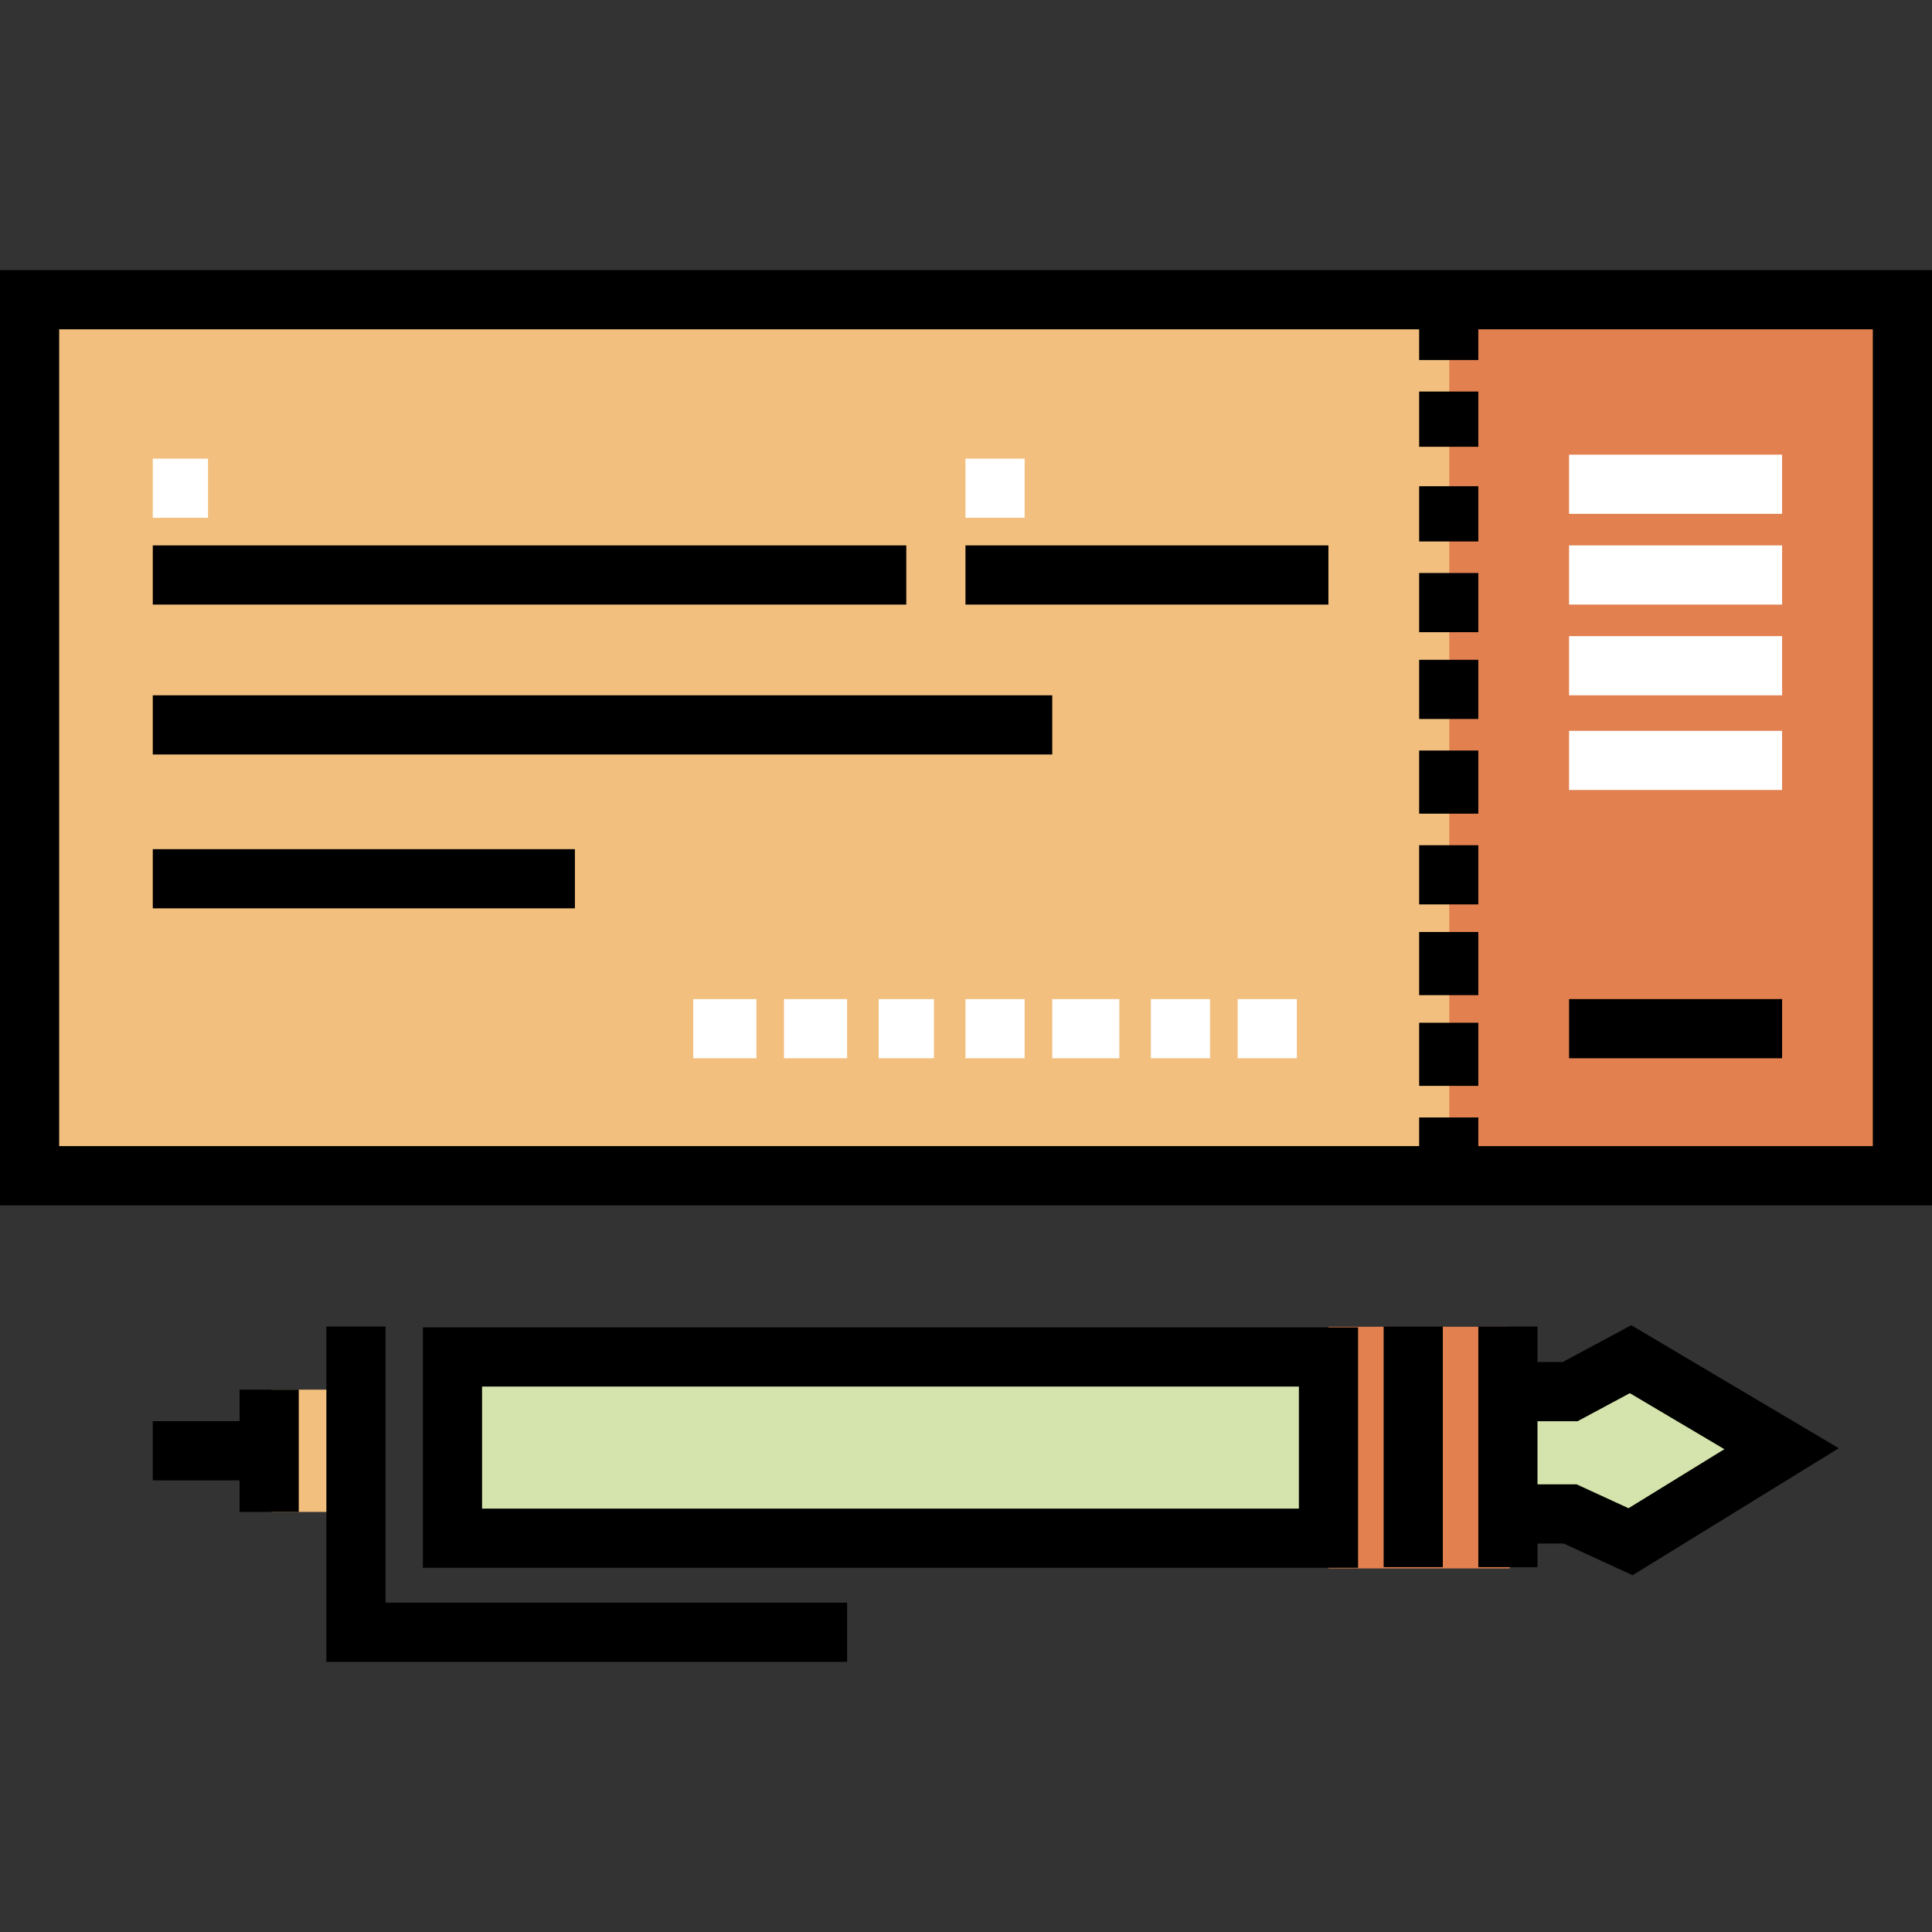 <?xml version="1.0" encoding="iso-8859-1"?>
<!-- Generator: Adobe Illustrator 19.0.0, SVG Export Plug-In . SVG Version: 6.00 Build 0)  -->
<svg version="1.1" id="Layer_1" xmlns="http://www.w3.org/2000/svg" xmlns:xlink="http://www.w3.org/1999/xlink" x="0px" y="0px"
	 viewBox="0 0 512 512" style="enable-background:new 0 0 512 512;" xml:space="preserve">
<rect x="0" y="0" width="512" height="512" fill="#333333" stroke="none"/>
<rect x="7.841" y="79.43" style="fill:#F2BF7E;" width="496.319" height="232.148"/>
<rect x="384.077" y="79.43" style="fill:#E2804F;" width="120.073" height="232.148"/>
<rect x="376.089" y="103.764" width="15.682" height="14.637"/>
<rect x="376.089" y="128.855" width="15.682" height="14.637"/>
<rect x="376.089" y="151.856" width="15.682" height="15.682"/>
<rect x="376.089" y="174.856" width="15.682" height="15.682"/>
<rect x="376.089" y="198.902" width="15.682" height="16.728"/>
<rect x="376.089" y="223.994" width="15.682" height="15.682"/>
<rect x="376.089" y="246.994" width="15.682" height="16.728"/>
<rect x="376.089" y="271.04" width="15.682" height="16.728"/>
<path d="M0,71.588v247.83h512V71.588H0z M496.318,303.736H391.77v-7.601h-15.682v7.601H15.682V87.271h360.406v8.134h15.682v-8.134
	h104.548V303.736z"/>
<rect x="40.49" y="144.538" width="199.686" height="15.682"/>
<rect x="255.859" y="144.538" width="96.184" height="15.682"/>
<g>
	<rect x="40.49" y="121.537" style="fill:#FFFFFF;" width="14.637" height="15.682"/>
	<rect x="255.859" y="121.537" style="fill:#FFFFFF;" width="15.682" height="15.682"/>
</g>
<rect x="40.49" y="184.266" width="238.369" height="15.682"/>
<rect x="40.49" y="225.039" width="111.866" height="15.682"/>
<g>
	<rect x="183.722" y="264.767" style="fill:#FFFFFF;" width="16.728" height="15.682"/>
	<rect x="207.767" y="264.767" style="fill:#FFFFFF;" width="16.728" height="15.682"/>
	<rect x="232.859" y="264.767" style="fill:#FFFFFF;" width="14.637" height="15.682"/>
	<rect x="255.859" y="264.767" style="fill:#FFFFFF;" width="15.682" height="15.682"/>
	<rect x="278.86" y="264.767" style="fill:#FFFFFF;" width="17.773" height="15.682"/>
	<rect x="304.997" y="264.767" style="fill:#FFFFFF;" width="15.682" height="15.682"/>
	<rect x="327.997" y="264.767" style="fill:#FFFFFF;" width="15.682" height="15.682"/>
	<rect x="415.817" y="120.492" style="fill:#FFFFFF;" width="56.456" height="15.682"/>
	<rect x="415.817" y="144.538" style="fill:#FFFFFF;" width="56.456" height="15.682"/>
	<rect x="415.817" y="168.584" style="fill:#FFFFFF;" width="56.456" height="15.682"/>
	<rect x="415.817" y="193.675" style="fill:#FFFFFF;" width="56.456" height="15.682"/>
</g>
<rect x="415.817" y="264.767" width="56.456" height="15.682"/>
<rect x="71.882" y="368.27" style="fill:#F2BF7E;" width="24.016" height="32.41"/>
<rect x="352.064" y="351.605" style="fill:#E2804F;" width="48.03" height="64.046"/>
<g>
	<polyline style="fill:#D4E4AC;" points="401.18,368.274 416.102,368.274 432.112,359.939 472.138,383.79 432.112,408.246 
		416.102,400.683 401.18,400.683 	"/>
	<rect x="119.916" y="359.613" style="fill:#D4E4AC;" width="232.148" height="48.03"/>
</g>
<path d="M359.902,415.48h-247.83v-63.712h247.83V415.48z M127.754,399.798H344.22V367.45H127.754
	C127.754,367.45,127.754,399.798,127.754,399.798z"/>
<path d="M432.302,351.198l-18.172,9.757h-6.678v-9.409h-15.682v63.774h15.682v-6.273h6.933l18.264,8.405l54.65-33.661
	L432.302,351.198z M431.576,399.695l-13.756-6.329h-10.368v-16.728h10.622l13.848-7.435l25.054,14.848L431.576,399.695z"/>
<rect x="366.68" y="351.542" width="15.682" height="63.774"/>
<polygon points="224.494,440.412 86.491,440.412 86.491,351.546 102.173,351.546 102.173,424.729 224.494,424.729 "/>
<rect x="63.491" y="368.27" width="15.682" height="32.41"/>
<rect x="40.49" y="376.633" width="32.41" height="15.682"/>
<g>
</g>
<g>
</g>
<g>
</g>
<g>
</g>
<g>
</g>
<g>
</g>
<g>
</g>
<g>
</g>
<g>
</g>
<g>
</g>
<g>
</g>
<g>
</g>
<g>
</g>
<g>
</g>
<g>
</g>
</svg>
